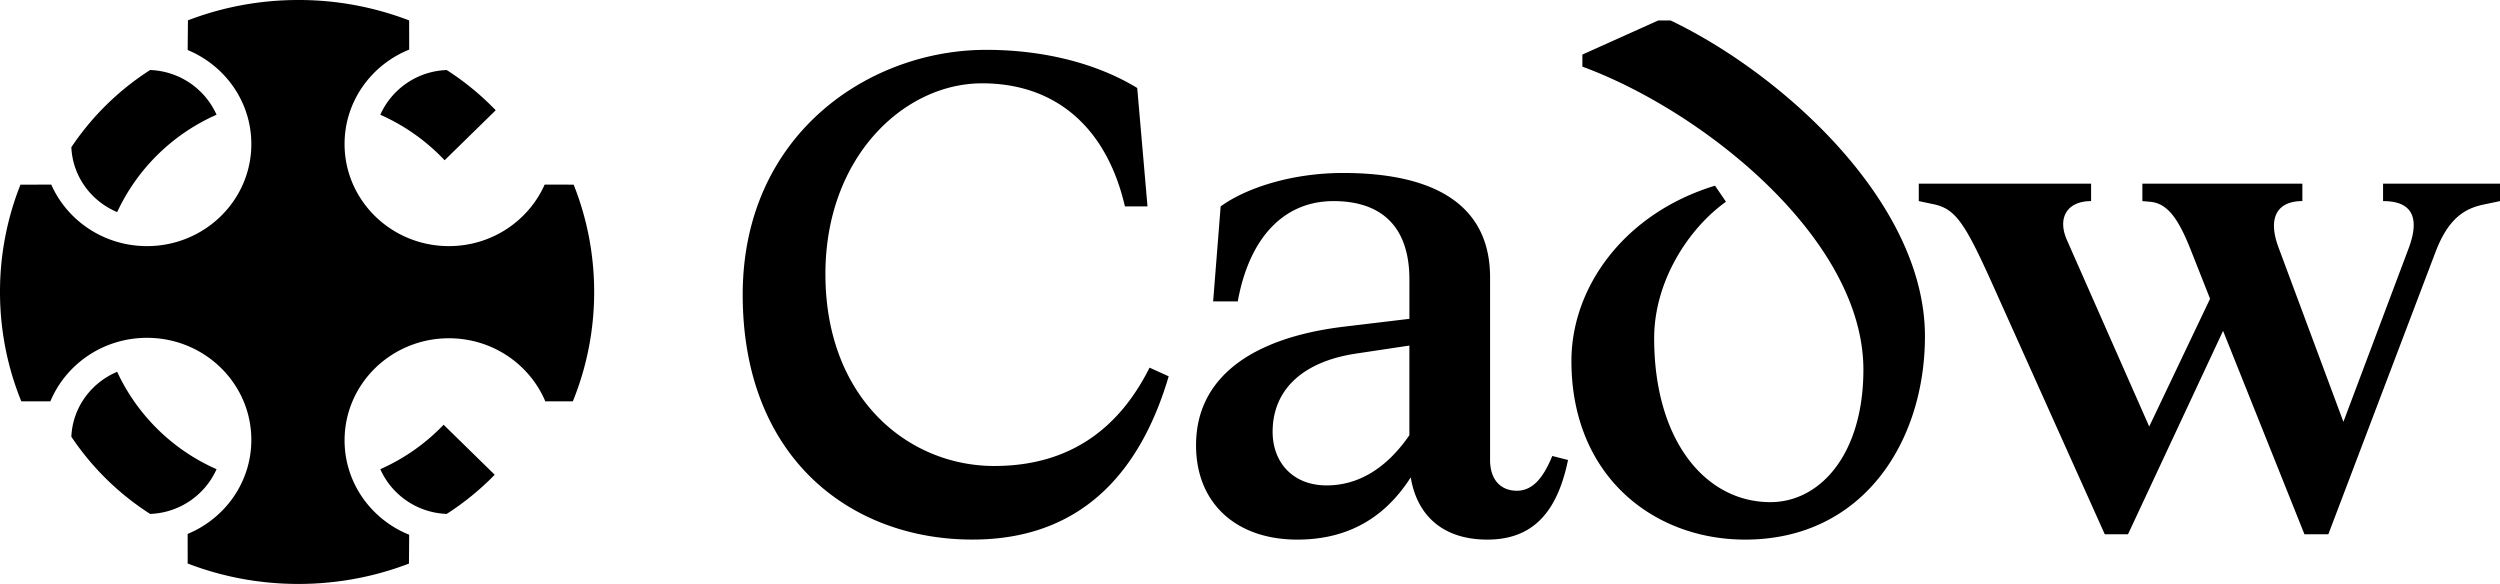 <svg viewBox="0 0 137 32" xmlns="http://www.w3.org/2000/svg">
  <g fill="#000" fill-rule="evenodd">
    <path d="M20.84 6.288a10.915 10.915 0 013.525 2.494l2.8-2.74a14.85 14.85 0 00-2.685-2.204 4.15 4.15 0 00-3.64 2.45m0 19.424a4.15 4.15 0 003.64 2.45 14.857 14.857 0 002.63-2.146l-2.8-2.74a10.916 10.916 0 01-3.47 2.436m-8.973 0a10.816 10.816 0 01-5.447-5.337c-1.427.6-2.44 1.959-2.51 3.558a14.768 14.768 0 004.317 4.23 4.15 4.15 0 003.64-2.45M6.42 11.624a10.816 10.816 0 015.447-5.337 4.15 4.15 0 00-3.64-2.45 14.77 14.77 0 00-4.317 4.23c.07 1.598 1.083 2.957 2.51 3.557m25.017-1.506l-1.591-.001c-.88 1.982-2.897 3.37-5.246 3.37-3.158 0-5.718-2.505-5.718-5.594 0-2.336 1.463-4.337 3.541-5.174l-.002-1.6A16.878 16.878 0 0016.353 0c-2.136 0-4.179.395-6.054 1.115l-.015 1.626c2.05.85 3.489 2.837 3.489 5.153 0 3.089-2.56 5.593-5.718 5.593-2.35 0-4.366-1.387-5.246-3.37l-1.687.002A15.883 15.883 0 000 16c0 2.117.414 4.14 1.168 5.993l1.592.002c.852-2.043 2.902-3.482 5.295-3.482 3.158 0 5.718 2.504 5.718 5.593 0 2.317-1.439 4.304-3.49 5.153l.002 1.621c1.88.723 3.927 1.12 6.068 1.12 2.138 0 4.182-.396 6.058-1.116l.012-1.58c-2.078-.837-3.54-2.838-3.54-5.173 0-3.09 2.559-5.594 5.717-5.594 2.384 0 4.427 1.428 5.284 3.458l1.508-.002A15.887 15.887 0 0032.56 16c0-2.074-.398-4.057-1.123-5.88M130.592 10.066v.954c1.574 0 2.023.879 1.424 2.529l-3.597 9.568-3.56-9.568c-.6-1.613-.075-2.53 1.311-2.53v-.953h-8.768v.954l.412.036c.937.073 1.537.88 2.211 2.566l1.087 2.75-3.335 7.002-4.497-10.192c-.561-1.246 0-2.162 1.312-2.162v-.954h-9.443v.954l.862.182c1.124.257 1.649.99 3.073 4.143l6.257 13.931h1.274l5.209-11.145 4.459 11.145h1.311l5.846-15.397c.712-1.907 1.611-2.457 2.698-2.677l.862-.182v-.954h-6.408zM91.547 1.121h-.674l-4.159 1.87v.66c6.67 2.456 15.4 9.458 15.4 16.607 0 4.62-2.36 7.259-5.096 7.259-3.56 0-6.37-3.373-6.37-8.982 0-3.08 1.836-5.976 3.935-7.48l-.6-.879c-4.946 1.503-7.869 5.536-7.869 9.605 0 6.306 4.496 9.789 9.518 9.789 6.482 0 9.855-5.39 9.855-11.145 0-7.37-7.87-14.408-13.94-17.304zM77.234 23.85c-1.237 1.796-2.773 2.75-4.534 2.75-1.874 0-2.96-1.284-2.96-2.934 0-2.31 1.648-3.85 4.571-4.29l2.923-.439v4.912zm5.883 3.042c-.862 0-1.461-.586-1.461-1.686V15.198c0-3.886-2.923-5.719-8.057-5.719-2.848 0-5.358.844-6.707 1.833l-.412 5.206h1.349c.637-3.52 2.547-5.498 5.246-5.498 2.697 0 4.16 1.466 4.16 4.288v2.164l-3.674.44c-4.983.623-8.018 2.786-8.018 6.489 0 3.189 2.21 5.169 5.545 5.169 3.148 0 5.022-1.54 6.22-3.41.338 2.053 1.725 3.41 4.198 3.41 2.435 0 3.822-1.43 4.421-4.363l-.862-.22c-.524 1.283-1.124 1.906-1.948 1.906zm-28.628-1.356c-4.722 0-9.256-3.703-9.256-10.522 0-6.415 4.31-10.448 8.582-10.448 4.008 0 6.819 2.383 7.831 6.745h1.237l-.563-6.489c-2.098-1.283-4.983-2.09-8.28-2.09-6.446 0-13.34 4.657-13.34 13.419 0 8.945 5.92 13.418 12.59 13.418 6.407 0 9.368-4.253 10.754-8.946l-1.049-.476c-1.574 3.153-4.197 5.389-8.506 5.389z"/>
  </g>
</svg>
